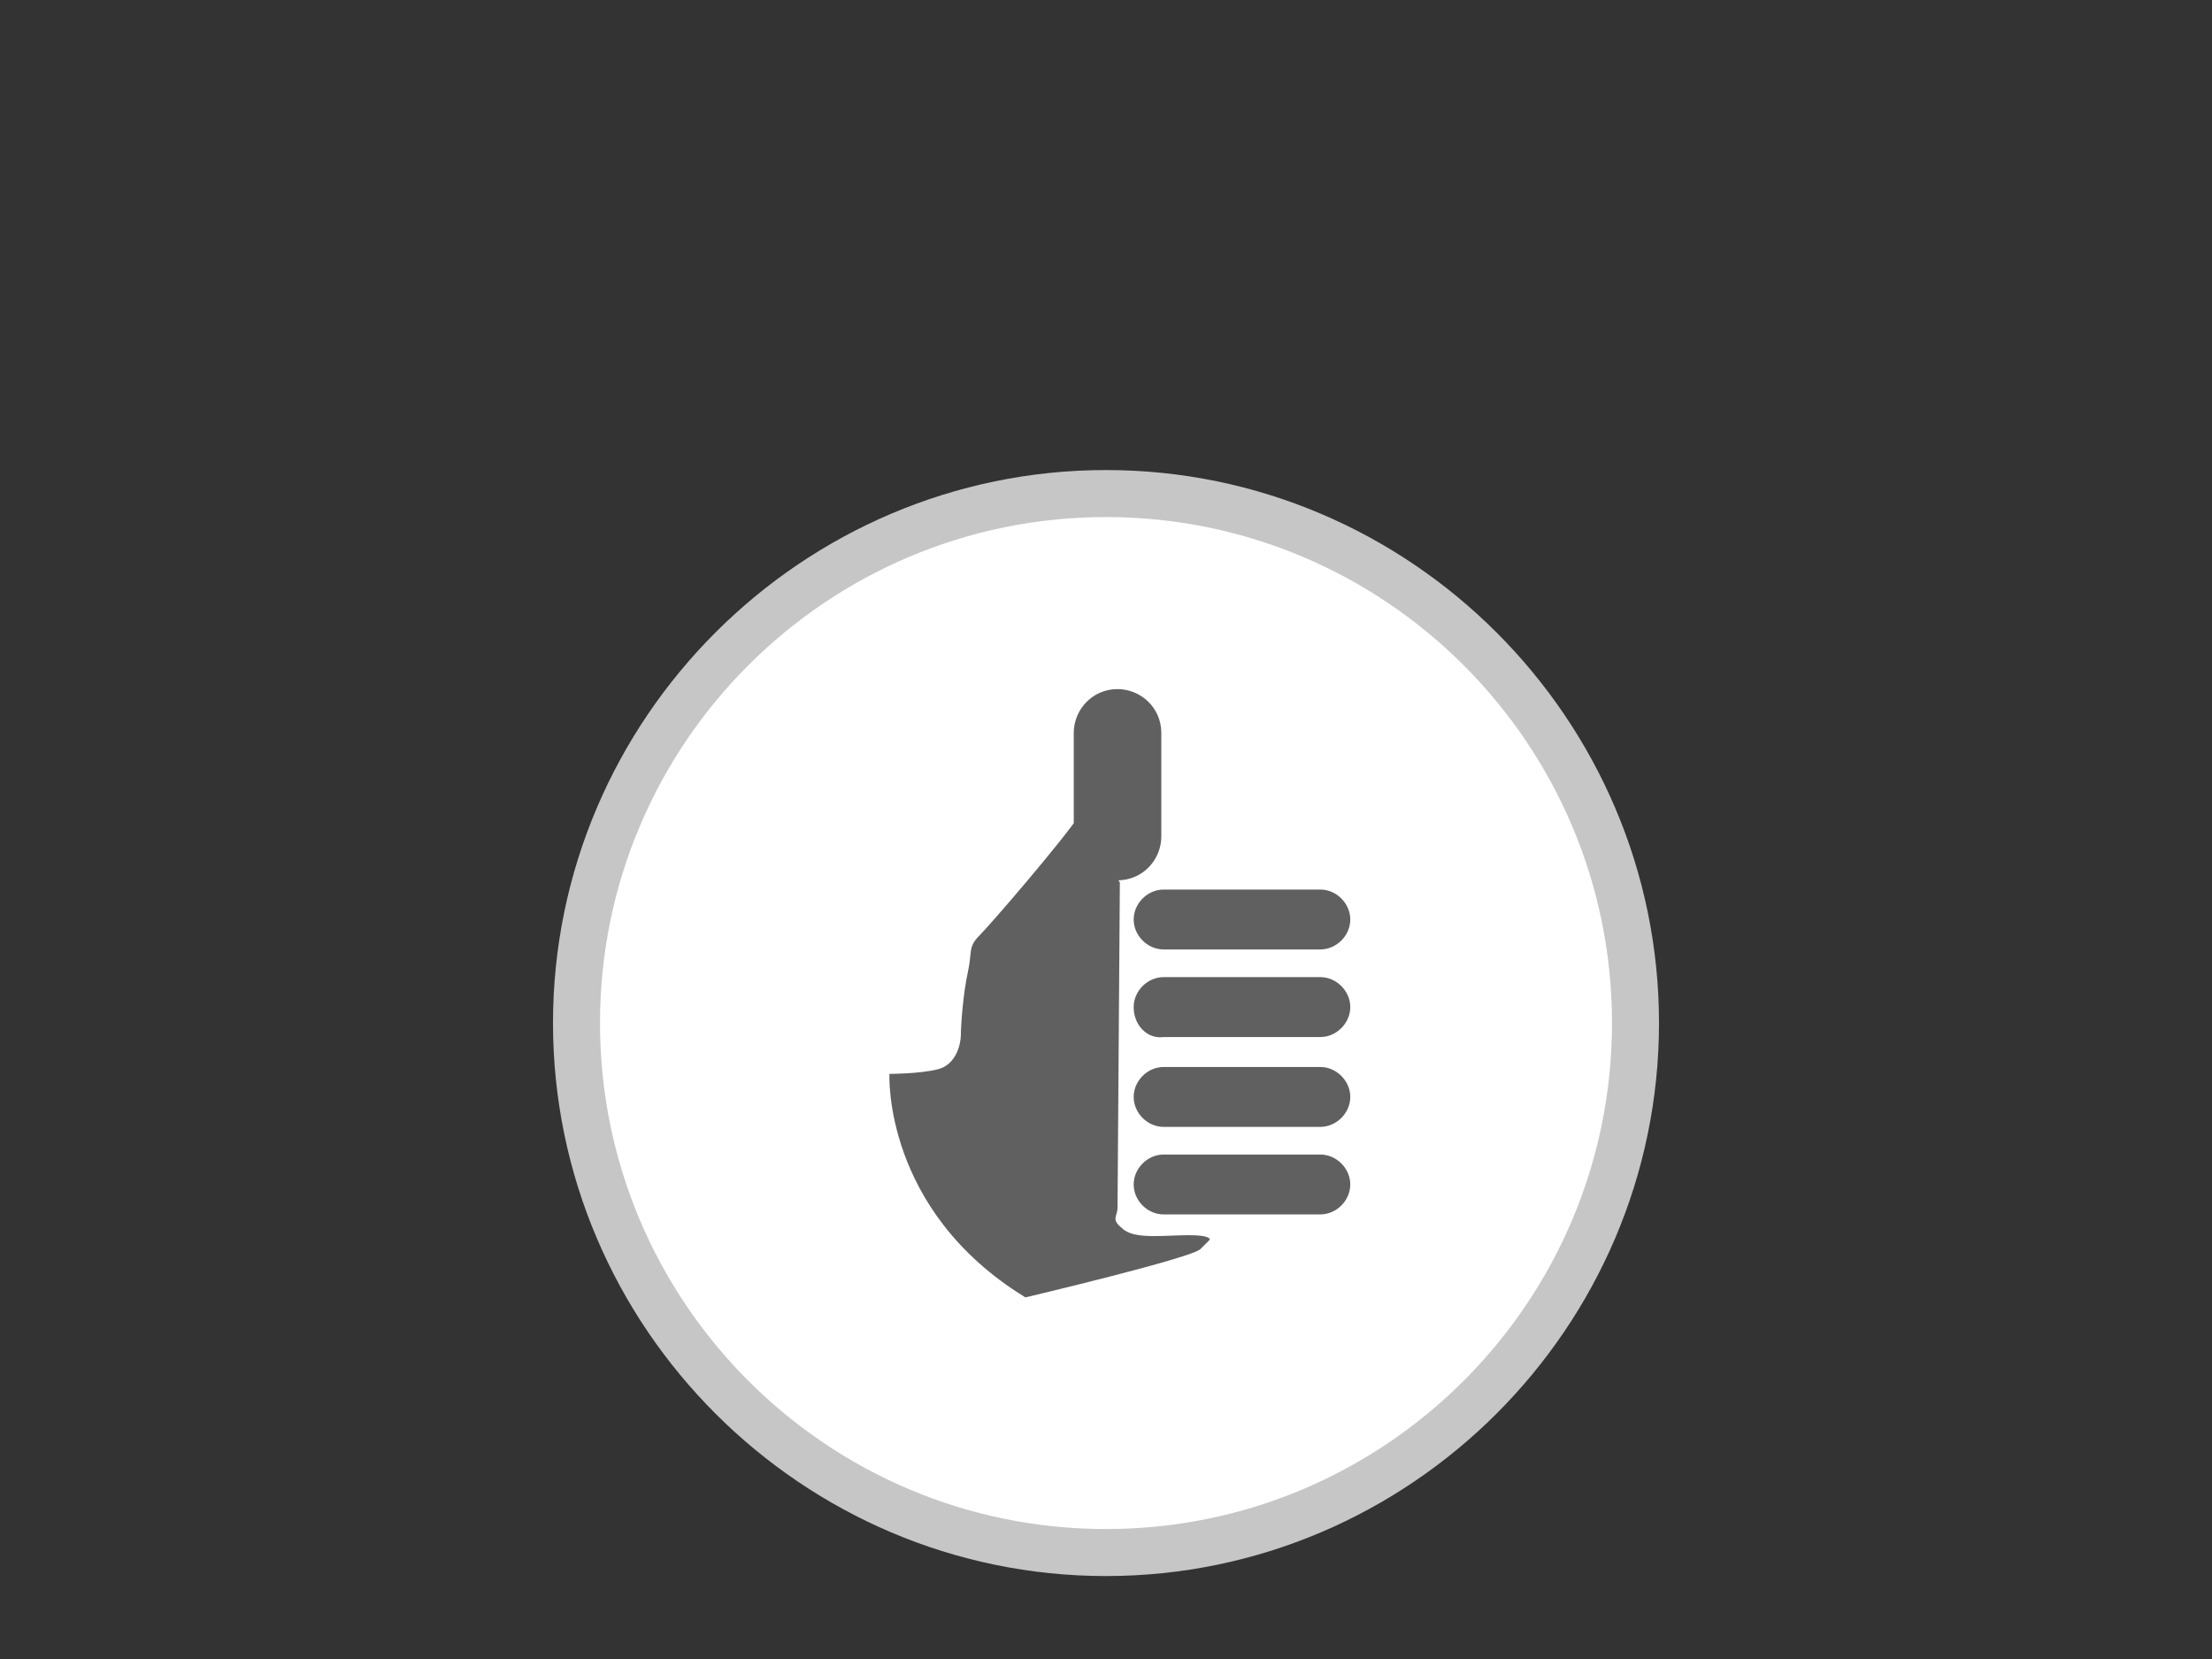 <?xml version="1.0" encoding="utf-8"?>
<!-- Generator: Adobe Illustrator 23.0.6, SVG Export Plug-In . SVG Version: 6.00 Build 0)  -->
<svg version="1.1" id="Ebene_1" xmlns="http://www.w3.org/2000/svg" xmlns:xlink="http://www.w3.org/1999/xlink" x="0px" y="0px"
	 width="80px" height="60px" viewBox="0 0 80 60" enable-background="new 0 0 80 60" xml:space="preserve">
<rect x="0" y="0" width="80" height="60" fill="#333333" stroke="none"/>
<g>
	<path fill="#C6C6C6" d="M40,17c-11,0-20,9-20,20s9,20,20,20s20-9,20-20S51,17,40,17"/>
	<path fill="#FFFFFF" d="M40,18.7c10.1,0,18.3,8.2,18.3,18.3S50.1,55.3,40,55.3S21.7,47.1,21.7,37S29.9,18.7,40,18.7"/>
</g>
<path fill="#606060" d="M40.501,31.922c0,0-0.084,11.417-0.084,11.75c0,0.333-0.25,0.417,0.167,0.75
	c0.417,0.417,1.5,0.25,2.417,0.25c0.833,0,0.749,0.167,0.749,0.167l-0.332,0.333c-0.333,0.333-6.333,1.75-6.333,1.75
	c-5.167-3.167-4.917-8.083-4.917-8.083s1.083,0,1.75-0.167c0.667-0.167,0.833-0.917,0.833-1.25c0-0.333,0.083-1.5,0.25-2.25
	c0.167-0.749,0-0.917,0.417-1.333c0.417-0.417,3-3.417,3.667-4.417 M41.001,33.255c0-0.583,0.5-1.083,1.083-1.083h5.667
	c0.583,0,1.084,0.5,1.084,1.083c0,0.583-0.501,1.083-1.084,1.083h-5.667C41.501,34.338,41.001,33.838,41.001,33.255 M41.001,36.422
	c0-0.583,0.5-1.083,1.083-1.083h5.667c0.583,0,1.084,0.501,1.084,1.083c0,0.583-0.501,1.084-1.084,1.084h-5.667
	C41.501,37.588,41.001,37.088,41.001,36.422 M41.001,39.672c0-0.583,0.5-1.083,1.083-1.083h5.667c0.583,0,1.084,0.5,1.084,1.083
	s-0.501,1.083-1.084,1.083h-5.667C41.501,40.755,41.001,40.255,41.001,39.672 M41.001,42.838c0-0.583,0.5-1.083,1.083-1.083h5.667
	c0.583,0,1.084,0.5,1.084,1.083c0,0.583-0.501,1.083-1.084,1.083h-5.667C41.501,43.922,41.001,43.422,41.001,42.838 M38.834,26.505
	c0-0.833,0.667-1.583,1.583-1.583c0.833,0,1.583,0.667,1.583,1.583v3.75c0,0.833-0.667,1.583-1.583,1.583
	c-0.833,0-1.583-0.667-1.583-1.583V26.505z"/>
</svg>
